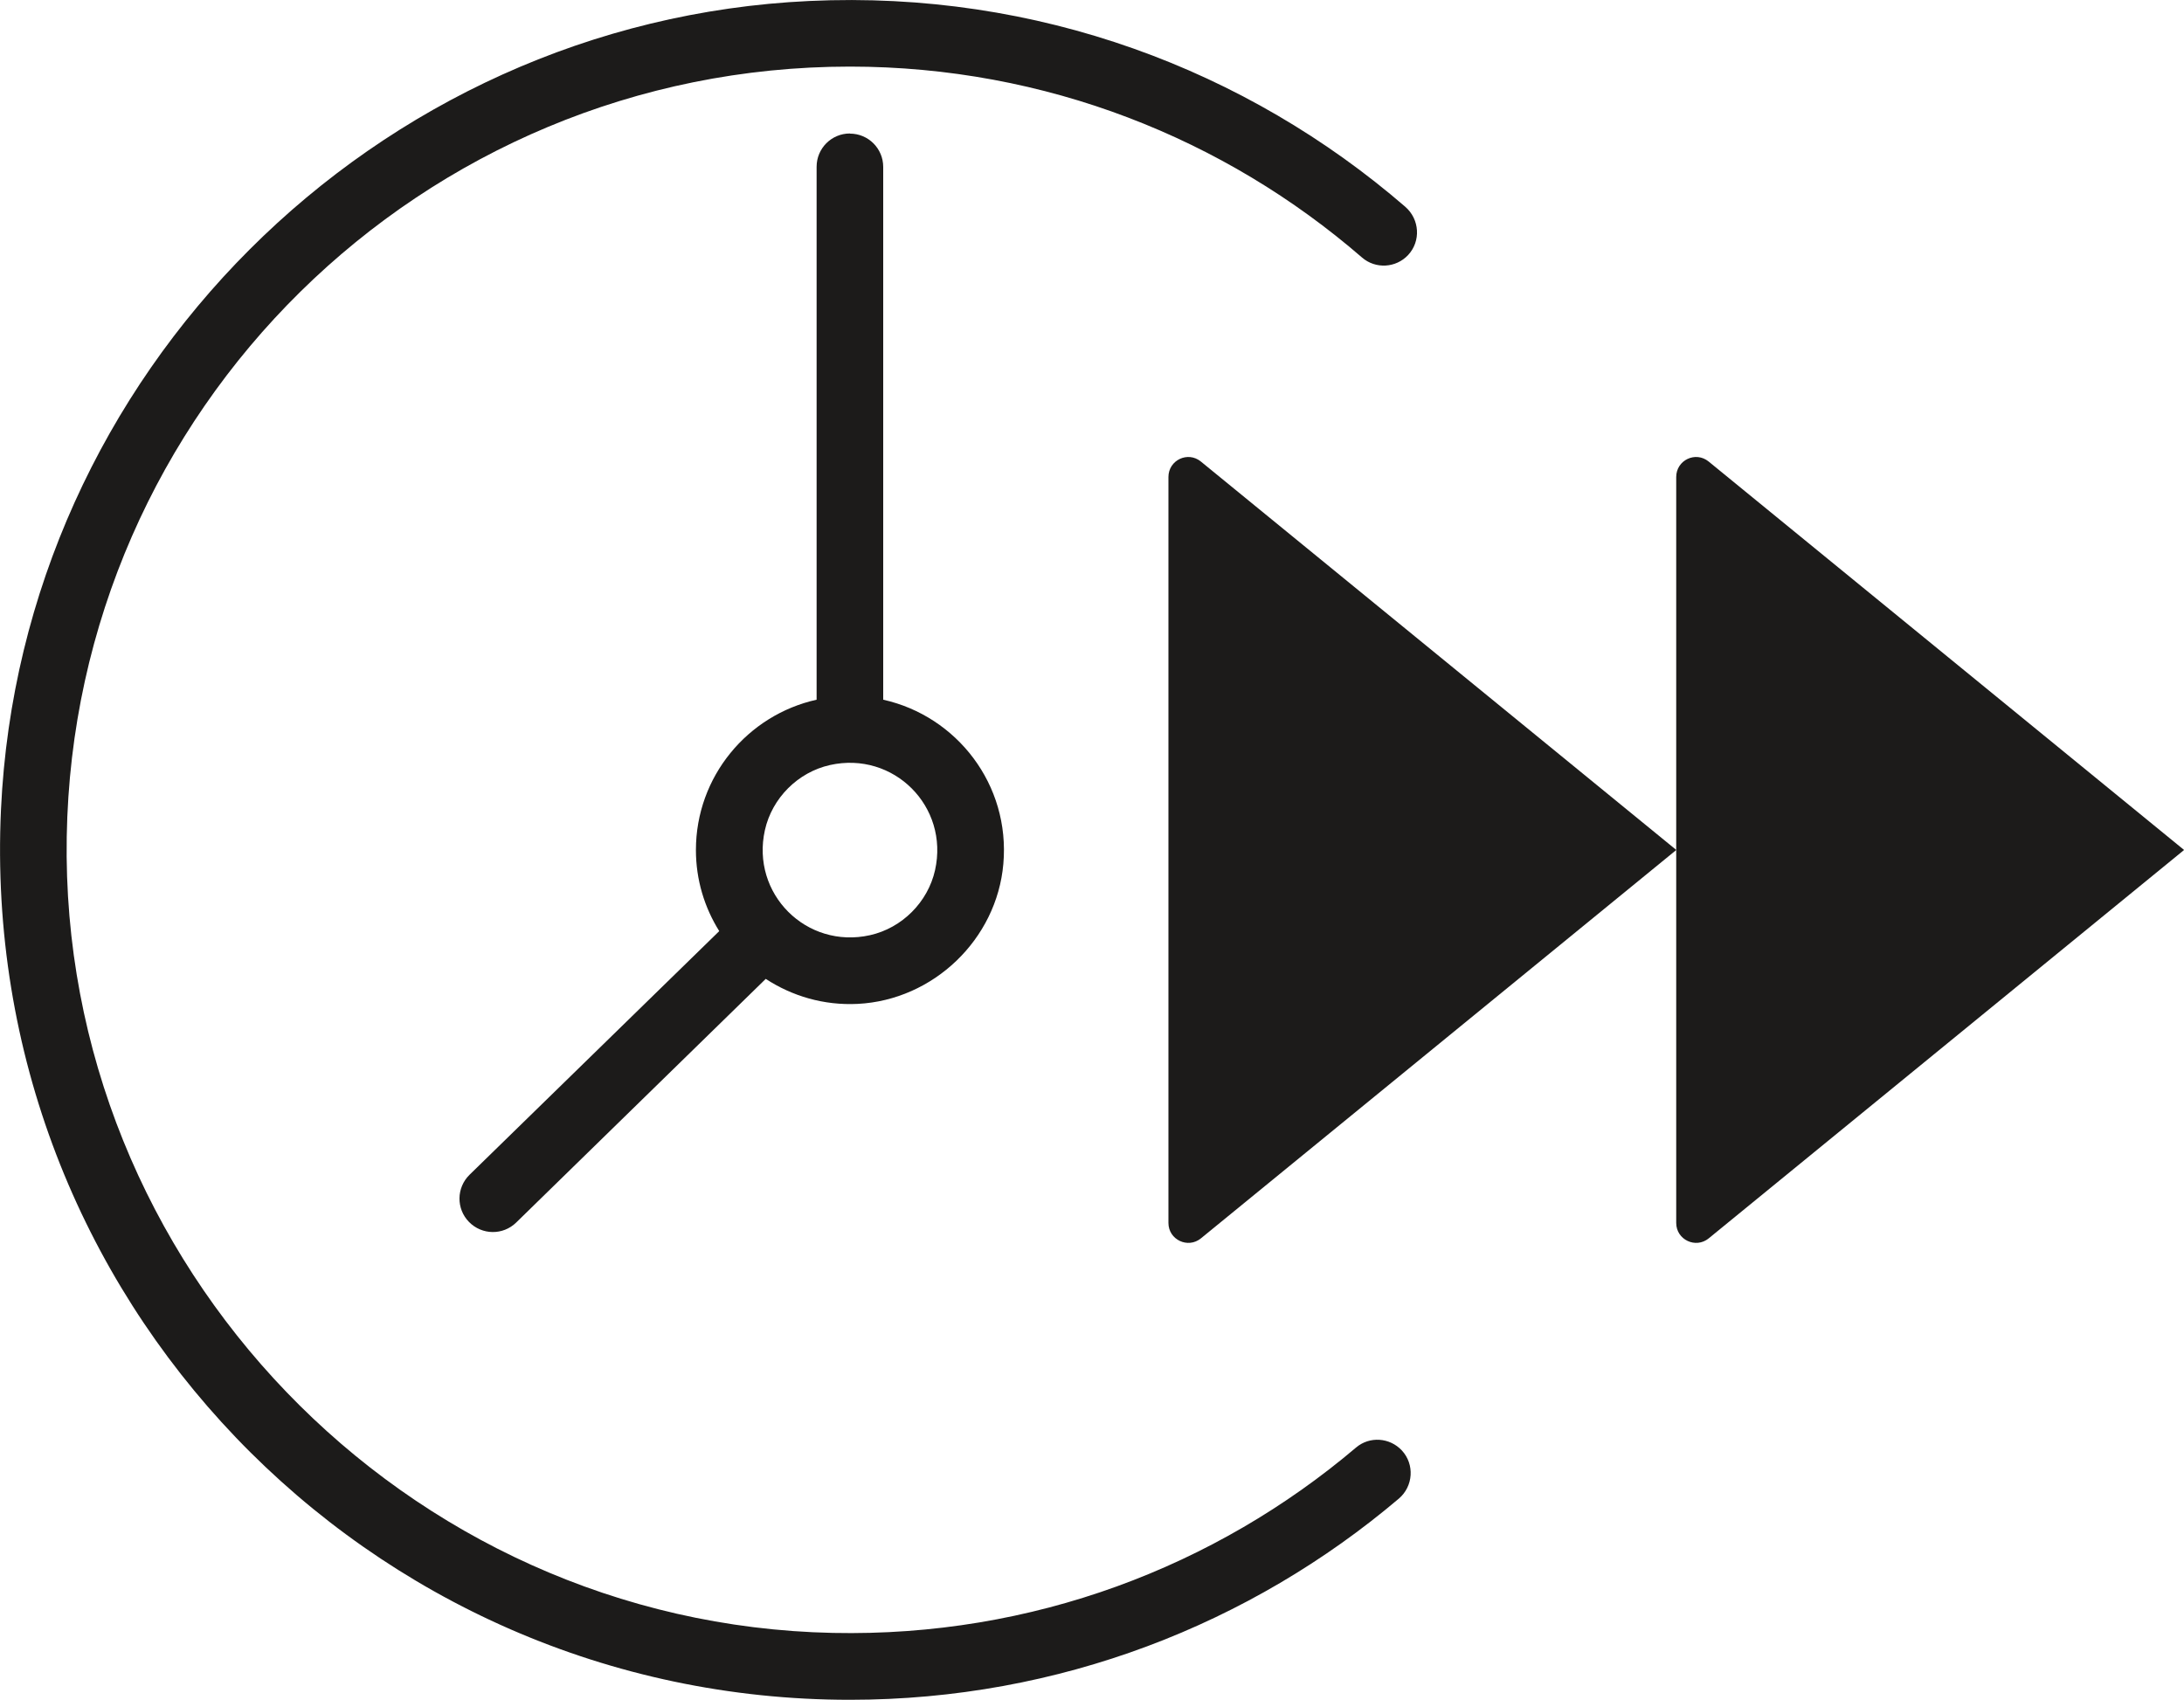 <?xml version="1.0" encoding="UTF-8"?>
<svg id="Layer_1" data-name="Layer 1" xmlns="http://www.w3.org/2000/svg" viewBox="0 0 155.44 120.98">
  <defs>
    <style>
      .cls-1 {
        fill: #1c1b1a;
        stroke-width: 0px;
      }
    </style>
  </defs>
  <path class="cls-1" d="m60.49,9.5h0c-1.31,0-2.37,1.06-2.37,2.37v37.93c-4.91,1.09-8.59,5.47-8.59,10.7,0,2.12.61,4.09,1.66,5.77l-17.77,17.34c-.94.92-.96,2.42-.04,3.36h0c.92.94,2.42.96,3.36.04l17.76-17.34c1.87,1.22,4.12,1.9,6.54,1.78,5.39-.27,9.9-4.59,10.37-9.96.5-5.66-3.33-10.53-8.55-11.69V11.88c0-1.31-1.06-2.37-2.37-2.37Zm-1.42,44.95c4.53-1.01,8.49,2.95,7.48,7.48-.51,2.28-2.35,4.12-4.63,4.63-4.53,1.01-8.49-2.95-7.48-7.48.51-2.28,2.35-4.12,4.63-4.63Z"/>
  <g>
    <path class="cls-1" d="m119.3,60.49l-33.83-27.64c-.93-.76-2.31-.1-2.31,1.1v53.09c0,1.2,1.39,1.85,2.31,1.1l33.83-27.64Z"/>
    <path class="cls-1" d="m155.44,60.49l-33.83-27.64c-.93-.76-2.31-.1-2.31,1.1v53.09c0,1.2,1.39,1.85,2.31,1.1l33.83-27.64Z"/>
  </g>
  <path class="cls-1" d="m96.52,103.02c-10,8.48-23.03,13.5-37.24,13.2-30.49-.64-55.04-26.18-54.53-56.67C5.25,29.2,30.01,4.74,60.49,4.74c13.94,0,26.68,5.13,36.45,13.59.96.83,2.41.75,3.28-.18h0c.92-.99.82-2.54-.2-3.43C88.74,4.97,73.84-.69,57.6.07,26.63,1.51,1.51,26.63.07,57.61c-1.61,34.72,26.06,63.37,60.42,63.37,14.89,0,28.53-5.39,39.07-14.32,1.03-.88,1.13-2.44.21-3.43h0c-.86-.92-2.29-1.02-3.25-.21Z"/>
</svg>